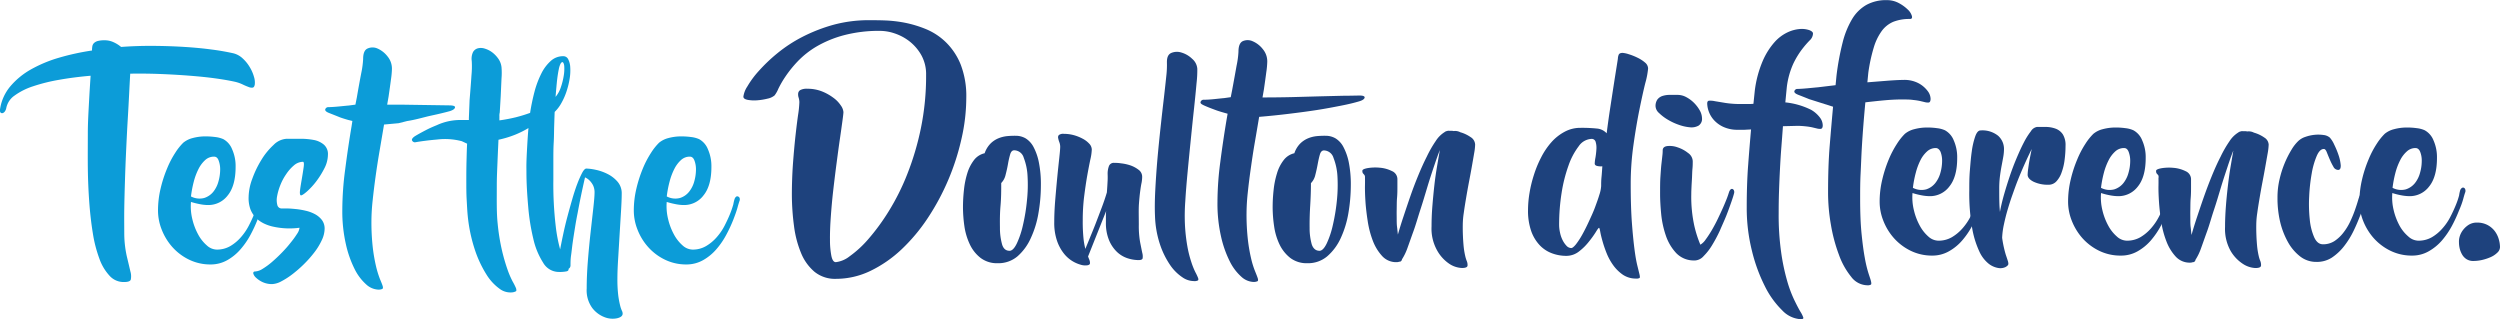 <svg id="Layer_1" data-name="Layer 1" xmlns="http://www.w3.org/2000/svg" viewBox="0 0 566.73 72.35"><defs><style>.cls-1{fill:#0c9cd8;}.cls-2{fill:#1e427d;}</style></defs><title>Test_the_Doulton_Difference</title><path class="cls-1" d="M231,289.66h0c2-.3,3.84-.89,5.53-1.25s3.08-.7,4.16-1c.68-.22,1.07-.48,1.16-.79s-.26-.47-1.06-.51l-11.31-.17-3,0,.32-1.84c.22-1.51.4-2.8.54-3.88a19.16,19.16,0,0,0,.22-2.43,4.33,4.33,0,0,0-1-2.78,5.82,5.82,0,0,0-2.27-1.79,2.75,2.75,0,0,0-2.26,0c-.69.31-1,1.11-1,2.4a21,21,0,0,1-.43,3.19q-.44,2.26-1,5.51l-.32,1.62-1.5.2c-1.61.14-3.12.34-4.58.37a.72.72,0,0,0-.75.47c-.1.3.17.58.82.84s1.61.63,2.51,1c.58.21,1.21.4,1.86.59l.95.23-.18,1.19q-.81,4.8-1.45,9.8a70.17,70.17,0,0,0-.65,9.15,33.63,33.63,0,0,0,.81,7.8,24.31,24.31,0,0,0,2,5.67,11.46,11.46,0,0,0,2.62,3.46,4.3,4.3,0,0,0,2.65,1.16,2,2,0,0,0,1-.16c.15-.11.17-.33.06-.68s-.31-.85-.6-1.53a21.62,21.62,0,0,1-.86-2.76,37.68,37.68,0,0,1-.76-4.29,51.17,51.17,0,0,1-.32-6.13,44.94,44.94,0,0,1,.27-4.59q.27-2.59.67-5.48t.92-5.91c.34-2,.68-4,1-5.89l3.28-.3Z" transform="translate(-138.71 -262.22)"/><path class="cls-2" d="M319.92,285.37a3.85,3.85,0,0,0-.16-1,2.28,2.28,0,0,1-.11-1,1,1,0,0,1,.48-.73,3.07,3.07,0,0,1,1.62-.3,8.85,8.85,0,0,1,3.27.59,11.24,11.24,0,0,1,2.59,1.44,6.8,6.8,0,0,1,1.7,1.75,3,3,0,0,1,.6,1.51c0,.22-.07.87-.22,1.95s-.33,2.43-.57,4.05-.48,3.44-.75,5.48-.52,4.08-.76,6.15-.42,4.09-.56,6.05-.21,3.71-.19,5.24a18.94,18.94,0,0,0,.32,3.7c.2.93.53,1.4,1,1.4a6.26,6.26,0,0,0,3.16-1.35,24,24,0,0,0,4.24-3.91,48.2,48.2,0,0,0,4.59-6.27,52,52,0,0,0,4.21-8.42,62.55,62.55,0,0,0,3.08-10.37,58.89,58.89,0,0,0,1.19-12.12,8.87,8.87,0,0,0-1.08-4.48,10.49,10.49,0,0,0-2.65-3.11,11.27,11.27,0,0,0-3.35-1.81,10.52,10.52,0,0,0-3.24-.59,31.07,31.07,0,0,0-8.37,1,25.12,25.12,0,0,0-6.13,2.53,19.94,19.94,0,0,0-4.26,3.35,26.53,26.53,0,0,0-2.78,3.43,22.55,22.55,0,0,0-1.65,2.84,6.5,6.5,0,0,1-.84,1.48,3.57,3.57,0,0,1-1.59.73,13.57,13.57,0,0,1-2.38.38,8.26,8.26,0,0,1-2.16-.11c-.63-.13-.94-.37-.94-.73a5.58,5.58,0,0,1,.89-2.29,20.78,20.78,0,0,1,2.59-3.51,37,37,0,0,1,4.19-4,32.36,32.36,0,0,1,5.69-3.73,37.07,37.07,0,0,1,7.05-2.75A30.61,30.61,0,0,1,336,266.8c.79,0,1.88,0,3.26.05a29.52,29.52,0,0,1,4.51.51,25.77,25.77,0,0,1,4.92,1.49,14.32,14.32,0,0,1,4.5,3,14.68,14.68,0,0,1,3.3,5,19.83,19.83,0,0,1,1.27,7.54,42,42,0,0,1-1.08,9.26,54.14,54.14,0,0,1-3,9.34,53.48,53.48,0,0,1-4.64,8.64,40.32,40.32,0,0,1-6,7.16,28,28,0,0,1-7.05,4.86,18,18,0,0,1-7.75,1.78,7.36,7.36,0,0,1-4.89-1.6,11,11,0,0,1-3.05-4.26,23.6,23.6,0,0,1-1.59-6.08,55,55,0,0,1-.49-7q0-3.62.25-7.18c.18-2.37.37-4.53.59-6.48s.42-3.57.62-4.89A22.79,22.79,0,0,0,319.92,285.37Z" transform="translate(-138.71 -262.22)"/><path class="cls-2" d="M369,293a4.44,4.44,0,0,1,2.22.59,5.08,5.08,0,0,1,1.78,1.95,12.55,12.55,0,0,1,1.21,3.48,24.92,24.92,0,0,1,.46,5.21,37.05,37.05,0,0,1-.54,6.24,21.9,21.9,0,0,1-1.73,5.69,12,12,0,0,1-3,4.14,6.69,6.69,0,0,1-4.5,1.59,6.14,6.14,0,0,1-3.92-1.22,8.42,8.42,0,0,1-2.43-3.08,14.39,14.39,0,0,1-1.22-4.1,30.79,30.79,0,0,1-.32-4.29,35.52,35.52,0,0,1,.22-3.92,19.15,19.15,0,0,1,.75-3.75,9.44,9.44,0,0,1,1.51-3,4.19,4.19,0,0,1,2.43-1.57,5.84,5.84,0,0,1,1.3-2.16,5.47,5.47,0,0,1,1.78-1.21,7.12,7.12,0,0,1,2-.51A17.69,17.69,0,0,1,369,293Zm-1.46,26.08q.87,0,1.68-1.68a20.19,20.19,0,0,0,1.4-4.22,41.43,41.43,0,0,0,.89-5.49,33.31,33.31,0,0,0,.14-5.5,13.23,13.23,0,0,0-.87-4.22,2.29,2.29,0,0,0-2.16-1.68c-.43,0-.73.31-.91.92a19.68,19.68,0,0,0-.49,2.14q-.21,1.21-.54,2.46a3.89,3.89,0,0,1-1,1.9c0,1.62,0,3.34-.16,5.14s-.15,3.46-.13,5a13.88,13.88,0,0,0,.48,3.76C366.15,318.57,366.72,319.07,367.54,319.07Z" transform="translate(-138.71 -262.22)"/><path class="cls-2" d="M396.87,313.18a21.21,21.21,0,0,0,.29,3.92c.2,1,.36,1.83.49,2.43a2.93,2.93,0,0,1,.08,1.27c-.07.25-.38.38-.92.38a8.18,8.18,0,0,1-2.62-.46,6.33,6.33,0,0,1-2.37-1.49,7.82,7.82,0,0,1-1.73-2.64,10.1,10.1,0,0,1-.68-3.89v-1.24c0-.44,0-.9.06-1.41l-4.11,10.32c.11.28.21.54.3.75a2,2,0,0,1,.14.76q0,.38-.6.48a3.47,3.47,0,0,1-1.51-.13,7.51,7.51,0,0,1-1.94-.86,7.35,7.35,0,0,1-1.95-1.79,9.7,9.7,0,0,1-1.51-2.89,12.54,12.54,0,0,1-.59-4.1q0-2.22.21-4.89c.15-1.78.3-3.5.46-5.16s.32-3.13.46-4.42.22-2.18.22-2.65a3,3,0,0,0-.19-1,5.05,5.05,0,0,1-.27-.94.76.76,0,0,1,.16-.7,1.66,1.66,0,0,1,1.16-.27,8.79,8.79,0,0,1,2.19.29,9.54,9.54,0,0,1,2,.79,5.42,5.42,0,0,1,1.51,1.13,2,2,0,0,1,.6,1.35,11.81,11.81,0,0,1-.33,2.27c-.21,1-.45,2.21-.7,3.62s-.48,3-.7,4.72a43.9,43.9,0,0,0-.32,5.48,37.88,37.88,0,0,0,.16,3.94,16.2,16.2,0,0,0,.43,2.49c.25-.61.59-1.42,1-2.43s.87-2.1,1.32-3.27.91-2.38,1.38-3.62.86-2.4,1.18-3.48c.08-1,.13-1.91.17-2.7s0-1.33,0-1.62a5,5,0,0,1,.27-1.57,1.16,1.16,0,0,1,1.24-.81c.33,0,.84,0,1.54.11a10,10,0,0,1,2.11.46,6.57,6.57,0,0,1,1.86,1,1.94,1.94,0,0,1,.81,1.6,7.56,7.56,0,0,1-.13,1.32c-.1.45-.19,1-.3,1.81s-.21,1.74-.3,3S396.87,311.2,396.87,313.18Z" transform="translate(-138.71 -262.22)"/><path class="cls-2" d="M403.24,276.3c0-1.08.29-1.77,1-2.08a3.33,3.33,0,0,1,2.32-.08,5.82,5.82,0,0,1,2.4,1.41,3.27,3.27,0,0,1,1.17,2.26,26.08,26.08,0,0,1-.17,3.24q-.21,2.38-.56,5.65c-.24,2.18-.48,4.52-.73,7s-.5,5-.73,7.43-.42,4.69-.54,6.78a45.11,45.11,0,0,0-.08,5.07,39.65,39.65,0,0,0,.56,5.1,25.56,25.56,0,0,0,.9,3.57,16.8,16.8,0,0,0,.91,2.27,12.38,12.38,0,0,1,.6,1.27c.11.28.1.48,0,.59a1.68,1.68,0,0,1-.94.16,4.61,4.61,0,0,1-2.6-.86,10.31,10.31,0,0,1-2.78-2.78,18.83,18.83,0,0,1-2.29-4.65,22.53,22.53,0,0,1-1.14-6.45q-.11-2.49.06-5.83t.48-7q.33-3.67.73-7.35t.76-6.72c.23-2,.42-3.77.57-5.21A21.81,21.81,0,0,0,403.24,276.3Z" transform="translate(-138.71 -262.22)"/><path class="cls-2" d="M416.08,287.74c-.66-.19-1.29-.38-1.87-.6-.9-.33-1.74-.65-2.51-1s-.92-.55-.82-.84a.72.72,0,0,1,.75-.47c1.46,0,3-.23,4.58-.37l1.5-.21.32-1.62q.6-3.24,1-5.5a19.86,19.86,0,0,0,.43-3.19c0-1.3.34-2.1,1-2.4a2.75,2.75,0,0,1,2.26.05,5.78,5.78,0,0,1,2.27,1.78,4.32,4.32,0,0,1,1,2.78,19.16,19.16,0,0,1-.22,2.43c-.14,1.08-.32,2.38-.54,3.89l-.32,1.84q3.45,0,6.75-.08l6.18-.17,5.24-.13c1.57,0,2.87-.05,3.91-.05.8,0,1.15.2,1.06.51s-.48.57-1.16.78c-1.08.33-2.47.67-4.16,1s-3.55.69-5.56,1-4.14.59-6.37.86-4.45.5-6.65.68c-.32,1.9-.65,3.87-1,5.88s-.64,4-.91,5.91-.5,3.76-.68,5.49a44.63,44.63,0,0,0-.27,4.59,51,51,0,0,0,.32,6.12,37.9,37.9,0,0,0,.76,4.3,19.32,19.32,0,0,0,.87,2.75c.28.68.48,1.2.59,1.54s.09.57-.05.68a2.15,2.15,0,0,1-1,.16,4.3,4.3,0,0,1-2.65-1.16,11.46,11.46,0,0,1-2.62-3.46,24.31,24.31,0,0,1-2-5.67,33.63,33.63,0,0,1-.81-7.8,70.17,70.17,0,0,1,.65-9.15c.43-3.34.92-6.6,1.46-9.81L417,288Z" transform="translate(-138.71 -262.22)"/><path class="cls-2" d="M439.26,293a4.41,4.41,0,0,1,2.21.59,5,5,0,0,1,1.78,1.95,12.87,12.87,0,0,1,1.22,3.48,25.62,25.62,0,0,1,.46,5.21,38.13,38.13,0,0,1-.54,6.24,22.29,22.29,0,0,1-1.73,5.69,12.1,12.1,0,0,1-3.05,4.14,6.74,6.74,0,0,1-4.51,1.59,6.14,6.14,0,0,1-3.92-1.22,8.63,8.63,0,0,1-2.43-3.08,14.07,14.07,0,0,1-1.21-4.1,29.39,29.39,0,0,1-.33-4.29,35.52,35.52,0,0,1,.22-3.92,19.14,19.14,0,0,1,.76-3.75,9,9,0,0,1,1.51-3,4.19,4.19,0,0,1,2.43-1.57,5.7,5.7,0,0,1,1.29-2.16,5.57,5.57,0,0,1,1.78-1.21,7.12,7.12,0,0,1,2-.51A17.86,17.86,0,0,1,439.26,293Zm-1.46,26.08c.57,0,1.13-.56,1.67-1.68a20.19,20.19,0,0,0,1.4-4.22,43.09,43.09,0,0,0,.9-5.49,34.38,34.38,0,0,0,.13-5.5A13.52,13.52,0,0,0,441,298a2.31,2.31,0,0,0-2.16-1.68c-.43,0-.74.31-.92.92s-.34,1.33-.49,2.14-.32,1.63-.54,2.46a3.88,3.88,0,0,1-1,1.9c0,1.62-.06,3.34-.17,5.14s-.15,3.46-.13,5a13.46,13.46,0,0,0,.49,3.76C436.4,318.57,437,319.07,437.8,319.07Z" transform="translate(-138.71 -262.22)"/><path class="cls-2" d="M473.11,295a12.28,12.28,0,0,1-.22,1.94c-.14.86-.32,1.85-.52,3s-.42,2.3-.66,3.56-.46,2.49-.66,3.68-.38,2.3-.52,3.34a18.86,18.86,0,0,0-.22,2.6,45.55,45.55,0,0,0,.17,4.67,17.63,17.63,0,0,0,.37,2.4,7.73,7.73,0,0,0,.36,1.19,2.24,2.24,0,0,1,.18,1c0,.4-.43.59-1.27.59a5.57,5.57,0,0,1-2.81-.91A8.8,8.8,0,0,1,464.5,319a10.09,10.09,0,0,1-1.27-5.42c0-1.52.06-3.07.19-4.67s.28-3.17.45-4.7.39-3,.62-4.35.44-2.57.62-3.62c-.4,1-.84,2.24-1.33,3.7s-1,3-1.51,4.7-1,3.36-1.56,5.07-1,3.32-1.54,4.81-1,2.82-1.43,4a12.12,12.12,0,0,1-1.21,2.48.65.65,0,0,1-.43.54h-.17a1.8,1.8,0,0,1-.64.11,4.27,4.27,0,0,1-3.24-1.37,10.82,10.82,0,0,1-2.11-3.43,21.53,21.53,0,0,1-1.18-4.49c-.25-1.62-.43-3.14-.52-4.56s-.12-2.63-.1-3.62,0-1.55,0-1.7a1,1,0,0,0-.08-.51,1.24,1.24,0,0,0-.21-.27,1.74,1.74,0,0,1-.22-.27,1.16,1.16,0,0,1-.08-.51c0-.26.42-.45,1.24-.6a10.62,10.62,0,0,1,2.73-.08,7.48,7.48,0,0,1,2.73.76,2,2,0,0,1,1.24,1.91c0,.29,0,.82,0,1.6s0,1.62-.08,2.53-.06,1.81-.08,2.68,0,1.51,0,1.94c0,.72,0,1.39.08,2s.12,1.19.19,1.73c.33-1.15.73-2.47,1.22-3.94s1-3,1.56-4.62,1.16-3.2,1.81-4.78,1.31-3.05,2-4.4a25.87,25.87,0,0,1,2-3.48,6.38,6.38,0,0,1,2-2,1.1,1.1,0,0,1,.43-.22l.3-.08a1.36,1.36,0,0,1,.29,0h.52a2.35,2.35,0,0,1,.51.06,2.52,2.52,0,0,1,1.51.27,7.83,7.83,0,0,1,2.35,1.11A2.06,2.06,0,0,1,473.11,295Z" transform="translate(-138.71 -262.22)"/><path class="cls-2" d="M524.54,289a1.81,1.81,0,0,1-.78,1.7,3.31,3.31,0,0,1-1.94.38,10.14,10.14,0,0,1-2.54-.57,13.18,13.18,0,0,1-2.54-1.19,10.38,10.38,0,0,1-1.94-1.48,2.22,2.22,0,0,1-.79-1.49,2.57,2.57,0,0,1,.41-1.56,2.35,2.35,0,0,1,1.08-.79,5.27,5.27,0,0,1,1.59-.27l1.94,0a4.16,4.16,0,0,1,2,.54,7.34,7.34,0,0,1,1.78,1.35,7.87,7.87,0,0,1,1.27,1.72A3.69,3.69,0,0,1,524.54,289Zm6.11,16.85a1.52,1.52,0,0,1,.37-.68.45.45,0,0,1,.44-.11.61.61,0,0,1,.32.33.94.94,0,0,1,.05.56c-.1.44-.31,1.11-.62,2s-.68,1.94-1.13,3.08-1,2.3-1.51,3.51a32.41,32.41,0,0,1-1.76,3.29,12.5,12.5,0,0,1-1.89,2.43,2.81,2.81,0,0,1-1.89,1h-.11a5.53,5.53,0,0,1-4.21-1.65,10.88,10.88,0,0,1-2.37-4,21.52,21.52,0,0,1-1.06-4.94c-.16-1.71-.24-3.2-.24-4.46,0-1.55,0-2.88.08-4s.13-2,.22-2.8.16-1.38.21-1.87a9.85,9.85,0,0,0,.08-1.21c0-.58.35-.91,1.06-1a5.25,5.25,0,0,1,2.34.3,7.53,7.53,0,0,1,2.35,1.27,2.36,2.36,0,0,1,1.06,1.86c0,.5,0,1.06-.06,1.67s-.07,1.26-.1,1.95-.08,1.36-.11,2-.06,1.29-.06,1.87a30.71,30.71,0,0,0,.68,7.12,25.76,25.76,0,0,0,1.38,4.32,3.78,3.78,0,0,0,1.21-1.19q.68-.91,1.38-2.1c.46-.79.92-1.64,1.35-2.54s.83-1.75,1.19-2.56.65-1.52.89-2.14S530.57,306.08,530.65,305.83Z" transform="translate(-138.71 -262.22)"/><path class="cls-2" d="M554.25,286.41q-.37,4.05-.75,8.72c-.26,3.12-.38,6.69-.38,10.72a42.07,42.07,0,0,0,.65,7.35,36.07,36.07,0,0,0,1.81,6.77,16.89,16.89,0,0,0,2.78,5,4.68,4.68,0,0,0,3.62,1.92,1.48,1.48,0,0,0,.86-.16c.11-.11.1-.37,0-.79s-.32-1-.59-1.86a28.14,28.14,0,0,1-.81-3.43c-.27-1.46-.51-3.27-.73-5.45s-.32-4.82-.32-7.91c0-1.84,0-3.73.1-5.67s.16-3.86.27-5.75.24-3.73.38-5.51.29-3.43.43-4.94c1.52-.18,3-.34,4.32-.46s2.63-.19,3.78-.19,2.06,0,2.73.11a13.78,13.78,0,0,1,1.59.24l1,.24a2.85,2.85,0,0,0,.86.11q.48,0,.51-.81a3,3,0,0,0-.62-1.75,6.29,6.29,0,0,0-2-1.76,6.85,6.85,0,0,0-3.56-.81c-.83,0-1.94.06-3.35.16l-4.8.38.21-2.16a37.25,37.25,0,0,1,1.22-5.67,12.32,12.32,0,0,1,1.81-3.78,6.32,6.32,0,0,1,2.64-2.11,9.93,9.93,0,0,1,3.78-.64c.4,0,.54-.23.43-.68a3.25,3.25,0,0,0-.94-1.46,8.76,8.76,0,0,0-2-1.45,5.66,5.66,0,0,0-2.75-.68,9.28,9.28,0,0,0-4.62,1.08,9,9,0,0,0-3.24,3.21,19.73,19.73,0,0,0-2.16,5.35,59.39,59.39,0,0,0-1.38,7.48l-.21,2.16-4,.48c-1.6.14-3.12.33-4.58.37a.72.72,0,0,0-.75.47c-.1.3.17.58.82.84s1.61.63,2.51,1Z" transform="translate(-138.71 -262.22)"/><path class="cls-2" d="M549.28,287.12a6.61,6.61,0,0,1,2,1.76,3,3,0,0,1,.63,1.75c0,.54-.19.81-.52.81a2.85,2.85,0,0,1-.86-.11l-1-.24a14.38,14.38,0,0,0-1.6-.24,17,17,0,0,0-1.81-.1l-3.23.08c-.11,1.47-.22,3-.35,4.64s-.23,3.28-.32,5-.16,3.4-.22,5.13-.08,3.4-.08,5a60.26,60.26,0,0,0,.57,8.86,47.06,47.06,0,0,0,1.35,6.42,27.34,27.34,0,0,0,1.62,4.35c.55,1.13,1,2,1.4,2.67a5.87,5.87,0,0,1,.65,1.33c.05.23-.15.35-.62.35a6.28,6.28,0,0,1-4.16-2,20.09,20.09,0,0,1-3.94-5.48,37.19,37.19,0,0,1-2.94-8.07,39.81,39.81,0,0,1-1.17-9.8q0-5.4.33-9.67c.21-2.84.43-5.51.65-8l-1.49.08c-.49,0-1,0-1.48,0a7.61,7.61,0,0,1-3.3-.65,6.56,6.56,0,0,1-2.16-1.57,5.85,5.85,0,0,1-1.16-1.94,5.79,5.79,0,0,1-.35-1.78c0-.4.13-.62.41-.65a4.83,4.83,0,0,1,1.34.11l2.41.4a22.37,22.37,0,0,0,3.56.24h1.38c.45,0,.91,0,1.38-.05l.32-3.08a24.9,24.9,0,0,1,1.81-6.69,16,16,0,0,1,2.67-4.22,9.25,9.25,0,0,1,3-2.24,8,8,0,0,1,2.81-.73,5.31,5.31,0,0,1,2.08.27c.54.22.81.47.81.76a2.2,2.2,0,0,1-.73,1.54,21.56,21.56,0,0,0-1.73,2,18.57,18.57,0,0,0-2,3.29,18,18,0,0,0-1.48,5.37l-.33,3.41A16.93,16.93,0,0,1,549.28,287.12Z" transform="translate(-138.71 -262.22)"/><path class="cls-2" d="M587.67,305.34a1.12,1.12,0,0,1,.37-.51.5.5,0,0,1,.44-.06.62.62,0,0,1,.32.35,1,1,0,0,1,0,.71,14,14,0,0,0-.43,1.43c-.22.77-.54,1.69-1,2.75a32,32,0,0,1-1.57,3.38,18,18,0,0,1-2.24,3.29,11.09,11.09,0,0,1-3,2.48,7.56,7.56,0,0,1-3.81,1,11,11,0,0,1-5-1.14,12.32,12.32,0,0,1-3.78-2.91,13,13,0,0,1-2.35-3.92,11.7,11.7,0,0,1-.81-4.18,21.47,21.47,0,0,1,.6-5.11,29.34,29.34,0,0,1,1.45-4.5,21.93,21.93,0,0,1,1.87-3.57,12.77,12.77,0,0,1,1.8-2.27,5.36,5.36,0,0,1,2.11-1.05,11.13,11.13,0,0,1,2.62-.38,15.64,15.64,0,0,1,2.51.14,6.13,6.13,0,0,1,1.84.48,4.48,4.48,0,0,1,2,2.3,9.41,9.41,0,0,1,.78,4q0,4.26-1.78,6.45a5.48,5.48,0,0,1-4.43,2.19,10.39,10.39,0,0,1-2-.22,16.74,16.74,0,0,1-1.92-.49,12.21,12.21,0,0,0,.33,3.95,13.92,13.92,0,0,0,1.32,3.45,8.92,8.92,0,0,0,1.94,2.46,3.46,3.46,0,0,0,2.25.94,6,6,0,0,0,3.07-.78,9.87,9.87,0,0,0,2.41-2,12.81,12.81,0,0,0,1.78-2.59c.48-.94.9-1.83,1.24-2.67a20.36,20.36,0,0,0,.76-2.22A6.85,6.85,0,0,1,587.67,305.34Zm-10.15-9.56a2.9,2.9,0,0,0-1.95.76,6.61,6.61,0,0,0-1.51,2A14.22,14.22,0,0,0,573,301.4a23.8,23.8,0,0,0-.65,3.4,4.2,4.2,0,0,0,3,.35,4.32,4.32,0,0,0,2.05-1.4,6.42,6.42,0,0,0,1.19-2.38,10,10,0,0,0,.38-2.62,5.62,5.62,0,0,0-.35-2.1Q578.21,295.78,577.52,295.78Z" transform="translate(-138.71 -262.22)"/><path class="cls-2" d="M600.46,291c.76,0,1.52,0,2.27,0a6.52,6.52,0,0,1,2.08.43,3.33,3.33,0,0,1,1.54,1.27,4.61,4.61,0,0,1,.6,2.57,24.9,24.9,0,0,1-.22,3.26,12.86,12.86,0,0,1-.68,2.81,5.64,5.64,0,0,1-1.18,2,2.36,2.36,0,0,1-1.76.76,7.57,7.57,0,0,1-3.4-.68q-1.35-.68-1.35-1.59a11.1,11.1,0,0,1,.13-1.4q.13-1,.3-1.95c.14-.75.31-1.58.49-2.48q-1.78,3.62-3.19,7.18c-.4,1-.79,2.12-1.19,3.24s-.75,2.23-1.08,3.35-.6,2.21-.83,3.29a17.53,17.53,0,0,0-.41,3.08c.14,1,.3,1.79.46,2.46s.31,1.21.46,1.64.26.79.35,1.06a2.34,2.34,0,0,1,.14.73c0,.25-.22.49-.65.73a2.7,2.7,0,0,1-1.65.21,4.8,4.8,0,0,1-2.13-.94,7.58,7.58,0,0,1-2.14-2.78,21,21,0,0,1-1.64-5.32,45.92,45.92,0,0,1-.65-8.59c0-1.37,0-2.84.13-4.43s.24-3.05.44-4.4a17.39,17.39,0,0,1,.78-3.37c.32-.9.72-1.35,1.19-1.35a5.67,5.67,0,0,1,4,1.21A4,4,0,0,1,593,296a10.25,10.25,0,0,1-.16,1.75c-.11.63-.24,1.31-.38,2.05s-.27,1.54-.38,2.4a22.53,22.53,0,0,0-.16,2.81c0,2,0,3.73.16,5.24.22-1.19.52-2.48.92-3.89s.84-2.81,1.32-4.24,1-2.79,1.57-4.13,1.1-2.51,1.64-3.53a16,16,0,0,1,1.57-2.49A2,2,0,0,1,600.46,291Z" transform="translate(-138.71 -262.22)"/><path class="cls-2" d="M630.38,305.34a1.06,1.06,0,0,1,.38-.51.48.48,0,0,1,.43-.06.62.62,0,0,1,.32.35,1,1,0,0,1,0,.71c-.07.18-.22.65-.43,1.43s-.53,1.69-.95,2.75a31.77,31.77,0,0,1-1.56,3.38,18.53,18.53,0,0,1-2.24,3.29,11.29,11.29,0,0,1-3,2.48,7.51,7.51,0,0,1-3.81,1,11,11,0,0,1-5.05-1.14,12.32,12.32,0,0,1-3.78-2.91,13.24,13.24,0,0,1-2.35-3.92,11.7,11.7,0,0,1-.81-4.18,21.47,21.47,0,0,1,.6-5.11,28.28,28.28,0,0,1,1.46-4.5,21.17,21.17,0,0,1,1.86-3.57,12.75,12.75,0,0,1,1.81-2.27,5.32,5.32,0,0,1,2.1-1.05,11.2,11.2,0,0,1,2.62-.38,15.64,15.64,0,0,1,2.51.14,6,6,0,0,1,1.84.48,4.44,4.44,0,0,1,2,2.3,9.25,9.25,0,0,1,.79,4c0,2.84-.6,5-1.78,6.45a5.5,5.5,0,0,1-4.43,2.19,10.41,10.41,0,0,1-2-.22,16,16,0,0,1-1.91-.49,12.2,12.2,0,0,0,.32,3.95,13.92,13.92,0,0,0,1.32,3.45,8.76,8.76,0,0,0,1.95,2.46,3.42,3.42,0,0,0,2.24.94,6.05,6.05,0,0,0,3.08-.78,9.82,9.82,0,0,0,2.4-2,12.81,12.81,0,0,0,1.78-2.59c.49-.94.9-1.83,1.24-2.67a16.81,16.81,0,0,0,.76-2.22A8,8,0,0,1,630.38,305.34Zm-10.15-9.56a2.92,2.92,0,0,0-2,.76,6.78,6.78,0,0,0-1.51,2,14.22,14.22,0,0,0-1.08,2.86,25.27,25.27,0,0,0-.65,3.4,4.2,4.2,0,0,0,3,.35,4.35,4.35,0,0,0,2.06-1.4,6.41,6.41,0,0,0,1.18-2.38,9.59,9.59,0,0,0,.38-2.62,5.62,5.62,0,0,0-.35-2.1Q620.93,295.78,620.23,295.78Z" transform="translate(-138.71 -262.22)"/><path class="cls-2" d="M653,295a13.63,13.63,0,0,1-.22,1.94c-.15.86-.33,1.86-.53,3s-.42,2.31-.66,3.56-.46,2.49-.66,3.68-.38,2.3-.52,3.34a18.86,18.86,0,0,0-.22,2.6,45.55,45.55,0,0,0,.17,4.67,17.63,17.63,0,0,0,.37,2.4,6.59,6.59,0,0,0,.37,1.19,2.41,2.41,0,0,1,.17,1c0,.4-.43.6-1.27.6a5.62,5.62,0,0,1-2.81-.92,8.8,8.8,0,0,1-2.81-2.95,10.18,10.18,0,0,1-1.27-5.42c0-1.52.07-3.07.19-4.67s.28-3.17.46-4.7.38-3,.61-4.35.44-2.57.62-3.62c-.4,1-.84,2.24-1.32,3.7s-1,3-1.51,4.7-1,3.37-1.57,5.07-1,3.32-1.54,4.81-1,2.82-1.43,4a12.12,12.12,0,0,1-1.21,2.48.65.65,0,0,1-.43.54h-.16a1.85,1.85,0,0,1-.65.11,4.27,4.27,0,0,1-3.24-1.37,10.69,10.69,0,0,1-2.1-3.43,20.78,20.78,0,0,1-1.19-4.49q-.37-2.43-.51-4.56c-.09-1.42-.13-2.63-.11-3.62s0-1.55,0-1.7A1.16,1.16,0,0,0,628,302a1.74,1.74,0,0,0-.22-.27,1.74,1.74,0,0,1-.22-.27,1.16,1.16,0,0,1-.08-.51c0-.26.42-.45,1.25-.6a10.53,10.53,0,0,1,2.72-.08,7.48,7.48,0,0,1,2.73.76A2,2,0,0,1,635.4,303c0,.29,0,.82,0,1.6s0,1.62-.08,2.54-.06,1.8-.08,2.67,0,1.51,0,1.94c0,.72,0,1.39.08,2s.11,1.19.19,1.73c.32-1.15.72-2.47,1.21-3.94s1-3,1.57-4.62,1.16-3.19,1.81-4.78,1.3-3.05,2-4.4a25.89,25.89,0,0,1,2-3.48,6.48,6.48,0,0,1,2-2,1.37,1.37,0,0,1,.43-.22l.3-.08a1.39,1.39,0,0,1,.3,0h.51a2.35,2.35,0,0,1,.51.06,2.52,2.52,0,0,1,1.51.27,7.83,7.83,0,0,1,2.35,1.11A2,2,0,0,1,653,295Z" transform="translate(-138.71 -262.22)"/><path class="cls-2" d="M663.81,321.59a5.88,5.88,0,0,1-3.68-1.24,10.68,10.68,0,0,1-2.78-3.29,17.85,17.85,0,0,1-1.78-4.67A23.49,23.49,0,0,1,655,307a17.69,17.69,0,0,1,.49-4.23,22.5,22.5,0,0,1,2.72-6.67,9.27,9.27,0,0,1,1.43-1.84,4.2,4.2,0,0,1,1.65-1,8.86,8.86,0,0,1,2.13-.48,8.27,8.27,0,0,1,2.06.05,2.57,2.57,0,0,1,1.4.6,6.31,6.31,0,0,1,1,1.62,19.2,19.2,0,0,1,1,2.45,9.49,9.49,0,0,1,.46,2.24c0,.65-.16,1-.6,1a1.25,1.25,0,0,1-1.07-.73,13.59,13.59,0,0,1-.81-1.62c-.26-.6-.48-1.14-.68-1.65s-.42-.75-.67-.75q-.93,0-1.62,1.59a17.79,17.79,0,0,0-1.14,4,40.32,40.32,0,0,0-.57,5.21,32.8,32.8,0,0,0,.14,5.22,13.05,13.05,0,0,0,1,4c.48,1.06,1.14,1.59,2,1.59a4.74,4.74,0,0,0,2.62-.75,8.53,8.53,0,0,0,2-1.89,13.17,13.17,0,0,0,1.54-2.51,28.12,28.12,0,0,0,1.08-2.62c.29-.83.52-1.55.7-2.16a7.05,7.05,0,0,1,.43-1.19,1.62,1.62,0,0,1,.6-.59,1.64,1.64,0,0,1,.67-.25.44.44,0,0,1,.43.19c.09.15.07.36-.08.65a13.05,13.05,0,0,0-.51,1.54c-.23.81-.56,1.78-1,2.92s-.93,2.33-1.54,3.59a19.23,19.23,0,0,1-2.13,3.45,11.87,11.87,0,0,1-2.78,2.62A6.19,6.19,0,0,1,663.81,321.59Z" transform="translate(-138.71 -262.22)"/><path class="cls-2" d="M696.42,305.34a1.13,1.13,0,0,1,.38-.51.48.48,0,0,1,.43-.06.62.62,0,0,1,.32.35,1,1,0,0,1,0,.71c-.07.18-.22.65-.43,1.43s-.53,1.69-1,2.75a31.77,31.77,0,0,1-1.56,3.38,18.53,18.53,0,0,1-2.24,3.29,11.29,11.29,0,0,1-3,2.48,7.51,7.51,0,0,1-3.81,1,11,11,0,0,1-5-1.14,12.32,12.32,0,0,1-3.78-2.91,13.24,13.24,0,0,1-2.35-3.92,11.68,11.68,0,0,1-.8-4.18,21.47,21.47,0,0,1,.59-5.11,28.28,28.28,0,0,1,1.46-4.5,21.17,21.17,0,0,1,1.86-3.57,13.22,13.22,0,0,1,1.81-2.27,5.29,5.29,0,0,1,2.11-1.05,11,11,0,0,1,2.61-.38,15.77,15.77,0,0,1,2.52.14,6,6,0,0,1,1.83.48,4.49,4.49,0,0,1,2,2.3,9.41,9.41,0,0,1,.78,4c0,2.84-.6,5-1.78,6.45a5.5,5.5,0,0,1-4.43,2.19,10.49,10.49,0,0,1-2-.22,16,16,0,0,1-1.91-.49,12.2,12.2,0,0,0,.32,3.95,14.32,14.32,0,0,0,1.32,3.45,8.76,8.76,0,0,0,2,2.46,3.44,3.44,0,0,0,2.24.94,6.05,6.05,0,0,0,3.08-.78,9.64,9.64,0,0,0,2.4-2,12.41,12.41,0,0,0,1.78-2.59c.49-.94.9-1.83,1.24-2.67a16.81,16.81,0,0,0,.76-2.22A8,8,0,0,1,696.42,305.34Zm-10.15-9.56a2.88,2.88,0,0,0-1.94.76,6.63,6.63,0,0,0-1.52,2,14.22,14.22,0,0,0-1.08,2.86,25.27,25.27,0,0,0-.65,3.4,4.2,4.2,0,0,0,3,.35,4.35,4.35,0,0,0,2.06-1.4,6.41,6.41,0,0,0,1.18-2.38,9.59,9.59,0,0,0,.38-2.62,5.43,5.43,0,0,0-.35-2.1Q687,295.78,686.27,295.78Z" transform="translate(-138.71 -262.22)"/><path class="cls-2" d="M700.25,312.68a5,5,0,0,1,2.35.54,5,5,0,0,1,1.62,1.35,5.63,5.63,0,0,1,.92,1.81,6.55,6.55,0,0,1,.3,1.87,1.76,1.76,0,0,1-.6,1.24,5.06,5.06,0,0,1-1.48,1,10.77,10.77,0,0,1-1.94.65,9,9,0,0,1-2,.24,2.81,2.81,0,0,1-1.52-.38,3,3,0,0,1-1-1,5.08,5.08,0,0,1-.57-1.35,5.92,5.92,0,0,1-.19-1.43,4.1,4.1,0,0,1,.19-1.48,4.52,4.52,0,0,1,.79-1.46,5,5,0,0,1,1.29-1.14A3.44,3.44,0,0,1,700.25,312.68Z" transform="translate(-138.71 -262.22)"/><path class="cls-2" d="M512.32,277.76a18.18,18.18,0,0,1-.62,3.24c-.42,1.66-.86,3.69-1.35,6.1s-.94,5.09-1.35,8a62.7,62.7,0,0,0-.62,8.88c0,3.46.09,6.38.27,8.78s.38,4.38.59,6,.43,2.81.65,3.7l.49,2q.15.65,0,.78a1.37,1.37,0,0,1-.76.13,5.26,5.26,0,0,1-3-.86,9,9,0,0,1-2.18-2.13,12.76,12.76,0,0,1-1.52-2.76,26.49,26.49,0,0,1-.94-2.75q-.36-1.27-.51-2.13t-.27-.87c-.11,0-.36.34-.76,1A22.17,22.17,0,0,1,498.9,317a12.4,12.4,0,0,1-2.24,2.22,4.64,4.64,0,0,1-2.92,1,9.2,9.2,0,0,1-3.18-.57,7.31,7.31,0,0,1-2.78-1.81,9.07,9.07,0,0,1-1.95-3.21,14,14,0,0,1-.73-4.78,24.08,24.08,0,0,1,.33-3.83,28.35,28.35,0,0,1,1-4.13,24.72,24.72,0,0,1,1.65-4,16.37,16.37,0,0,1,2.32-3.43,10.78,10.78,0,0,1,3-2.37,7.46,7.46,0,0,1,3.64-.89,33,33,0,0,1,3.68.16,3.36,3.36,0,0,1,2.21,1.08c.25-2,.53-4,.84-6s.58-3.8.83-5.4.46-2.91.62-3.92.25-1.55.25-1.62a2.66,2.66,0,0,1,.16-.81c.11-.32.41-.48.92-.48a5.92,5.92,0,0,1,1.35.29,13.28,13.28,0,0,1,2,.79,7.86,7.86,0,0,1,1.75,1.13A1.79,1.79,0,0,1,512.32,277.76Zm-10.64,26.62c0-.57,0-1.23.08-2s.12-1.56.19-2.46a3.55,3.55,0,0,1-1.19-.08c-.36-.09-.54-.28-.54-.56a8.64,8.64,0,0,1,.17-1.35,16.71,16.71,0,0,0,.21-1.87,4.64,4.64,0,0,0-.16-1.64.92.92,0,0,0-1-.71,3.71,3.71,0,0,0-2.84,1.65,15.67,15.67,0,0,0-2.32,4.38,33.49,33.49,0,0,0-1.57,6.23,46.26,46.26,0,0,0-.56,7.24,8.06,8.06,0,0,0,.19,1.67,6.93,6.93,0,0,0,.56,1.7,5.26,5.26,0,0,0,.9,1.33,1.51,1.51,0,0,0,1.1.54c.25,0,.6-.28,1.06-.84a16.7,16.7,0,0,0,1.43-2.19c.5-.9,1-1.89,1.51-3s1-2.14,1.38-3.18.74-2,1-2.89A7.72,7.72,0,0,0,501.68,304.38Z" transform="translate(-138.71 -262.22)"/><path class="cls-1" d="M191.61,274.3a4.76,4.76,0,0,1,2.11,1.16,8.63,8.63,0,0,1,1.62,2,8.8,8.8,0,0,1,.94,2.16,4.23,4.23,0,0,1,.19,1.73c-.07.43-.22.67-.46.73a1.72,1.72,0,0,1-.94-.14,13.84,13.84,0,0,1-1.38-.59,8.56,8.56,0,0,0-1.75-.6c-1.27-.28-2.78-.54-4.54-.78s-3.67-.43-5.72-.59-4.23-.29-6.51-.38-4.6-.12-6.94-.08c-.07,1.19-.15,2.69-.24,4.51s-.2,3.8-.33,6-.24,4.42-.35,6.78-.2,4.67-.27,6.94-.13,4.43-.16,6.48,0,3.83,0,5.35a24.23,24.23,0,0,0,.57,5.32q.51,2.13.81,3.42a3.88,3.88,0,0,1,.1,1.87c-.12.38-.62.56-1.48.56a4.26,4.26,0,0,1-3.29-1.37,11.19,11.19,0,0,1-2.35-3.92,29.79,29.79,0,0,1-1.49-5.8c-.36-2.22-.63-4.57-.81-7.08s-.29-5.07-.32-7.72,0-5.23,0-7.75.15-4.91.27-7.18.25-4.25.36-5.94c-2.53.22-4.9.52-7.13.92a39.61,39.61,0,0,0-5.94,1.48,15,15,0,0,0-4.19,2.11,4.48,4.48,0,0,0-1.86,2.83,1.86,1.86,0,0,1-.35.79.91.91,0,0,1-.51.35.47.47,0,0,1-.46-.16,1,1,0,0,1-.08-.81,10.42,10.42,0,0,1,2.34-5.13,17.05,17.05,0,0,1,4.65-3.81,30.12,30.12,0,0,1,6.34-2.65,55.35,55.35,0,0,1,7.51-1.64,5.27,5.27,0,0,1,.08-1,1.31,1.31,0,0,1,.38-.7,2,2,0,0,1,.86-.46,6.05,6.05,0,0,1,1.6-.16,4.73,4.73,0,0,1,1.94.43,7.22,7.22,0,0,1,1.73,1.08q3.72-.27,7.4-.24t7,.24q3.35.21,6.15.59C188.62,273.69,190.24,274,191.61,274.3Z" transform="translate(-138.71 -262.22)"/><path class="cls-1" d="M197.39,307.29a1.06,1.06,0,0,1,.38-.51.44.44,0,0,1,.43,0,.56.56,0,0,1,.32.35.92.92,0,0,1-.05.7c-.07.18-.22.66-.43,1.43s-.53,1.69-.95,2.75a30.88,30.88,0,0,1-1.56,3.38,17.72,17.72,0,0,1-2.25,3.29,11.31,11.31,0,0,1-3,2.49,7.63,7.63,0,0,1-3.81,1,11,11,0,0,1-5-1.14,12.17,12.17,0,0,1-3.78-2.91,13.11,13.11,0,0,1-2.35-3.92,11.7,11.7,0,0,1-.81-4.18,21.47,21.47,0,0,1,.6-5.11,28.61,28.61,0,0,1,1.46-4.5,21.17,21.17,0,0,1,1.86-3.57,12.75,12.75,0,0,1,1.81-2.27,5.45,5.45,0,0,1,2.1-1.05,11.2,11.2,0,0,1,2.62-.38,16.89,16.89,0,0,1,2.51.14,6.36,6.36,0,0,1,1.84.48,4.48,4.48,0,0,1,2,2.3,9.28,9.28,0,0,1,.79,4c0,2.84-.6,5-1.78,6.45a5.5,5.5,0,0,1-4.43,2.19,9.69,9.69,0,0,1-2-.22,18.32,18.32,0,0,1-1.91-.48,12.17,12.17,0,0,0,.32,3.94,13.92,13.92,0,0,0,1.32,3.45,8.76,8.76,0,0,0,1.95,2.46,3.43,3.43,0,0,0,2.24.95,6,6,0,0,0,3.08-.79,9.82,9.82,0,0,0,2.4-2,12.81,12.81,0,0,0,1.78-2.59c.49-.94.9-1.83,1.24-2.67a18.42,18.42,0,0,0,.76-2.22A8.49,8.49,0,0,1,197.39,307.29Zm-10.15-9.56a2.92,2.92,0,0,0-2,.76,6.91,6.91,0,0,0-1.51,2,14.22,14.22,0,0,0-1.08,2.86,25.27,25.27,0,0,0-.65,3.4,4.14,4.14,0,0,0,3,.35,4.33,4.33,0,0,0,2.06-1.4,6.41,6.41,0,0,0,1.18-2.38,9.94,9.94,0,0,0,.38-2.62,5.66,5.66,0,0,0-.35-2.1C188.06,298,187.7,297.73,187.24,297.73Z" transform="translate(-138.71 -262.22)"/><path class="cls-1" d="M195.07,306.86a12.2,12.2,0,0,1,.81-4.05,22.85,22.85,0,0,1,2.05-4.29,15.54,15.54,0,0,1,2.78-3.43,4.55,4.55,0,0,1,3-1.41h3.13a16,16,0,0,1,3,.27,4.91,4.91,0,0,1,2.29,1.06,2.81,2.81,0,0,1,.92,2.29,6.89,6.89,0,0,1-.83,3.13,19.27,19.27,0,0,1-1.89,3,16.2,16.2,0,0,1-2.06,2.22c-.66.57-1.1.86-1.32.86s-.32-.39-.22-1.19.25-1.66.41-2.61.3-1.83.41-2.62.05-1.19-.17-1.19a3.18,3.18,0,0,0-2,.78,9.36,9.36,0,0,0-1.78,2,12,12,0,0,0-1.35,2.53,13,13,0,0,0-.73,2.54,4.43,4.43,0,0,0,.06,1.95,1,1,0,0,0,1.05.78l1.19,0c.57,0,1.22.06,1.94.13a17.2,17.2,0,0,1,2.24.38,8.38,8.38,0,0,1,2.11.78,4.92,4.92,0,0,1,1.57,1.32,3.22,3.22,0,0,1,.62,2,6.25,6.25,0,0,1-.65,2.59,14.42,14.42,0,0,1-1.7,2.78,25.55,25.55,0,0,1-2.38,2.68,27,27,0,0,1-2.64,2.29,17,17,0,0,1-2.51,1.6,4.8,4.8,0,0,1-2,.59,5,5,0,0,1-2.14-.43,5.54,5.54,0,0,1-1.51-1,2,2,0,0,1-.65-1c0-.28.1-.43.46-.43a3.55,3.55,0,0,0,1.65-.59,15.72,15.72,0,0,0,2.11-1.54c.73-.63,1.48-1.33,2.24-2.11s1.43-1.53,2-2.27a19.1,19.1,0,0,0,1.46-2,3.06,3.06,0,0,0,.57-1.4,17.11,17.11,0,0,1-5.83-.22,9.4,9.4,0,0,1-2.14-.7,6.89,6.89,0,0,1-1.86-1.27,5.79,5.79,0,0,1-1.3-2A7.48,7.48,0,0,1,195.07,306.86Z" transform="translate(-138.71 -262.22)"/><path class="cls-1" d="M244.6,294.79c-.07,1.27-.09,2.34-.13,3.83s-.05,3-.05,4.51,0,3,.08,4.35.13,2.6.24,3.65a35.31,35.31,0,0,0,1.65,7.8,25.59,25.59,0,0,0,2.59,5.51,11.21,11.21,0,0,0,2.94,3.21,4.07,4.07,0,0,0,2.76.86,2.3,2.3,0,0,0,1-.27c.12-.1.11-.34,0-.7a14.05,14.05,0,0,0-.76-1.51,20,20,0,0,1-1.16-2.7,42.65,42.65,0,0,1-1.24-4.27,47,47,0,0,1-1-6.21c-.11-1-.17-2.27-.19-3.8s0-3.16,0-4.89.09-3.48.16-5.26.15-3.47.22-5a23.32,23.32,0,0,0,3.89-1.19,21.87,21.87,0,0,0,2.91-1.46c-.07.72-.13,1.54-.19,2.46s-.11,1.84-.16,2.78-.09,1.83-.11,2.67,0,1.56,0,2.13c0,2.52.17,5.12.4,7.78a47.78,47.78,0,0,0,1.16,7.29,16.89,16.89,0,0,0,2.22,5.4,4.12,4.12,0,0,0,3.51,2.11,8,8,0,0,0,1.83-.14c.33-.09.47-.28.43-.57a.89.89,0,0,0,.44-.81c0-.61,0-1.36.13-2.26s.22-1.88.38-3,.33-2.16.51-3.29.38-2.24.6-3.32q.69-3.78,1.67-8.05a3.48,3.48,0,0,1,1.08.76,4.24,4.24,0,0,1,.76,1.08,3.68,3.68,0,0,1,.32,1.62c0,.65-.09,1.78-.27,3.4s-.39,3.47-.62,5.54-.44,4.23-.62,6.48-.27,4.34-.27,6.29a6.8,6.8,0,0,0,1.27,4.45,6.39,6.39,0,0,0,2.8,2.08,5,5,0,0,0,2.81.24c.85-.2,1.27-.55,1.27-1.05a1.51,1.51,0,0,0-.19-.7,6.88,6.88,0,0,1-.4-1.22,19.35,19.35,0,0,1-.41-2.24,30.72,30.72,0,0,1-.19-3.78c0-1.26.06-2.76.17-4.51s.21-3.52.32-5.34.22-3.57.32-5.24.17-3.07.17-4.19a4,4,0,0,0-1-2.75,7.37,7.37,0,0,0-2.29-1.73,11,11,0,0,0-2.67-.92,11.45,11.45,0,0,0-2.06-.27c-.28,0-.6.32-.94.95a22.38,22.38,0,0,0-1.11,2.51c-.39,1-.78,2.22-1.16,3.54s-.75,2.64-1.11,4-.67,2.67-.94,3.95-.5,2.4-.68,3.37a34.73,34.73,0,0,1-1-5.26,81.69,81.69,0,0,1-.54-10.45c0-1.37,0-2.78,0-4.24s0-2.87.08-4.24.07-2.66.11-3.86.07-2.24.11-3.11a8.5,8.5,0,0,0,1.56-2.08,14.47,14.47,0,0,0,1.16-2.67,17.94,17.94,0,0,0,.68-2.81,11.29,11.29,0,0,0,.13-2.54,4.38,4.38,0,0,0-.46-1.83,1.21,1.21,0,0,0-1.13-.7,4.12,4.12,0,0,0-2.83,1.08,9.52,9.52,0,0,0-2.14,2.86,21.26,21.26,0,0,0-1.54,4.1,47.56,47.56,0,0,0-1,4.81,33.35,33.35,0,0,1-3.26,1,36.26,36.26,0,0,1-3.7.7c0-.36,0-.59,0-.7a1.52,1.52,0,0,0,0-.24,1,1,0,0,1,0-.22c0-.09,0-.3.08-.62l.22-3.73c.07-1.54.13-2.88.18-4a15.64,15.64,0,0,0,0-2.54,4.11,4.11,0,0,0-.7-1.89,6.42,6.42,0,0,0-1.38-1.46,5.36,5.36,0,0,0-1.68-.86,2.83,2.83,0,0,0-1.59-.08,1.79,1.79,0,0,0-1.11.86,3.51,3.51,0,0,0-.29,2,20.55,20.55,0,0,1-.06,3.24c-.1,1.58-.25,3.47-.43,5.67L245,289l0,.43-1.46,0a12.74,12.74,0,0,0-5.8,1.16c-.89.36-1.73.73-2.49,1.13-.94.49-1.77.94-2.49,1.38-.57.39-.78.74-.62,1a.72.72,0,0,0,.84.35c1.45-.25,3.06-.45,4.82-.6a14.85,14.85,0,0,1,5.6.38C243.57,294.31,244.6,294.79,244.6,294.79ZM265,280.35c.12-1,.25-1.81.38-2.41a4.87,4.87,0,0,1,.4-1.27c.15-.25.29-.37.43-.37s.35.29.41.89a9.31,9.31,0,0,1-.11,2.16,15.17,15.17,0,0,1-.65,2.62,6.47,6.47,0,0,1-1.21,2.21C264.78,282.63,264.89,281.35,265,280.35Z" transform="translate(-138.71 -262.22)"/><path class="cls-1" d="M305.25,307.29a1.06,1.06,0,0,1,.38-.51.44.44,0,0,1,.43,0,.56.56,0,0,1,.32.35,1,1,0,0,1-.05.7c-.07.18-.22.66-.43,1.43s-.54,1.69-.95,2.75a31.05,31.05,0,0,1-1.57,3.38,17.68,17.68,0,0,1-2.24,3.29,11.31,11.31,0,0,1-3,2.49,7.65,7.65,0,0,1-3.81,1,11,11,0,0,1-5-1.14,12.17,12.17,0,0,1-3.78-2.91,12.91,12.91,0,0,1-2.35-3.92,11.7,11.7,0,0,1-.81-4.18,21.47,21.47,0,0,1,.6-5.11,29.7,29.7,0,0,1,1.45-4.5,21.93,21.93,0,0,1,1.87-3.57,12.75,12.75,0,0,1,1.81-2.27,5.45,5.45,0,0,1,2.1-1.05,11.2,11.2,0,0,1,2.62-.38,16.89,16.89,0,0,1,2.51.14,6.36,6.36,0,0,1,1.84.48,4.48,4.48,0,0,1,2,2.3,9.44,9.44,0,0,1,.79,4q0,4.26-1.79,6.45a5.47,5.47,0,0,1-4.42,2.19,9.69,9.69,0,0,1-2-.22,19.21,19.21,0,0,1-1.92-.48,12.17,12.17,0,0,0,.33,3.94,13.92,13.92,0,0,0,1.32,3.45,8.92,8.92,0,0,0,1.94,2.46,3.48,3.48,0,0,0,2.25.95,5.92,5.92,0,0,0,3.07-.79,9.87,9.87,0,0,0,2.41-2,12.81,12.81,0,0,0,1.78-2.59c.48-.94.9-1.83,1.24-2.67a20.36,20.36,0,0,0,.76-2.22A8.49,8.49,0,0,1,305.25,307.29Zm-10.15-9.56a2.9,2.9,0,0,0-2,.76,6.91,6.91,0,0,0-1.51,2,14.22,14.22,0,0,0-1.08,2.86,23.8,23.8,0,0,0-.65,3.4,4.14,4.14,0,0,0,3,.35,4.25,4.25,0,0,0,2.05-1.4,6.42,6.42,0,0,0,1.19-2.38,9.94,9.94,0,0,0,.38-2.62,5.66,5.66,0,0,0-.35-2.1Q295.79,297.73,295.1,297.73Z" transform="translate(-138.71 -262.22)"/></svg>